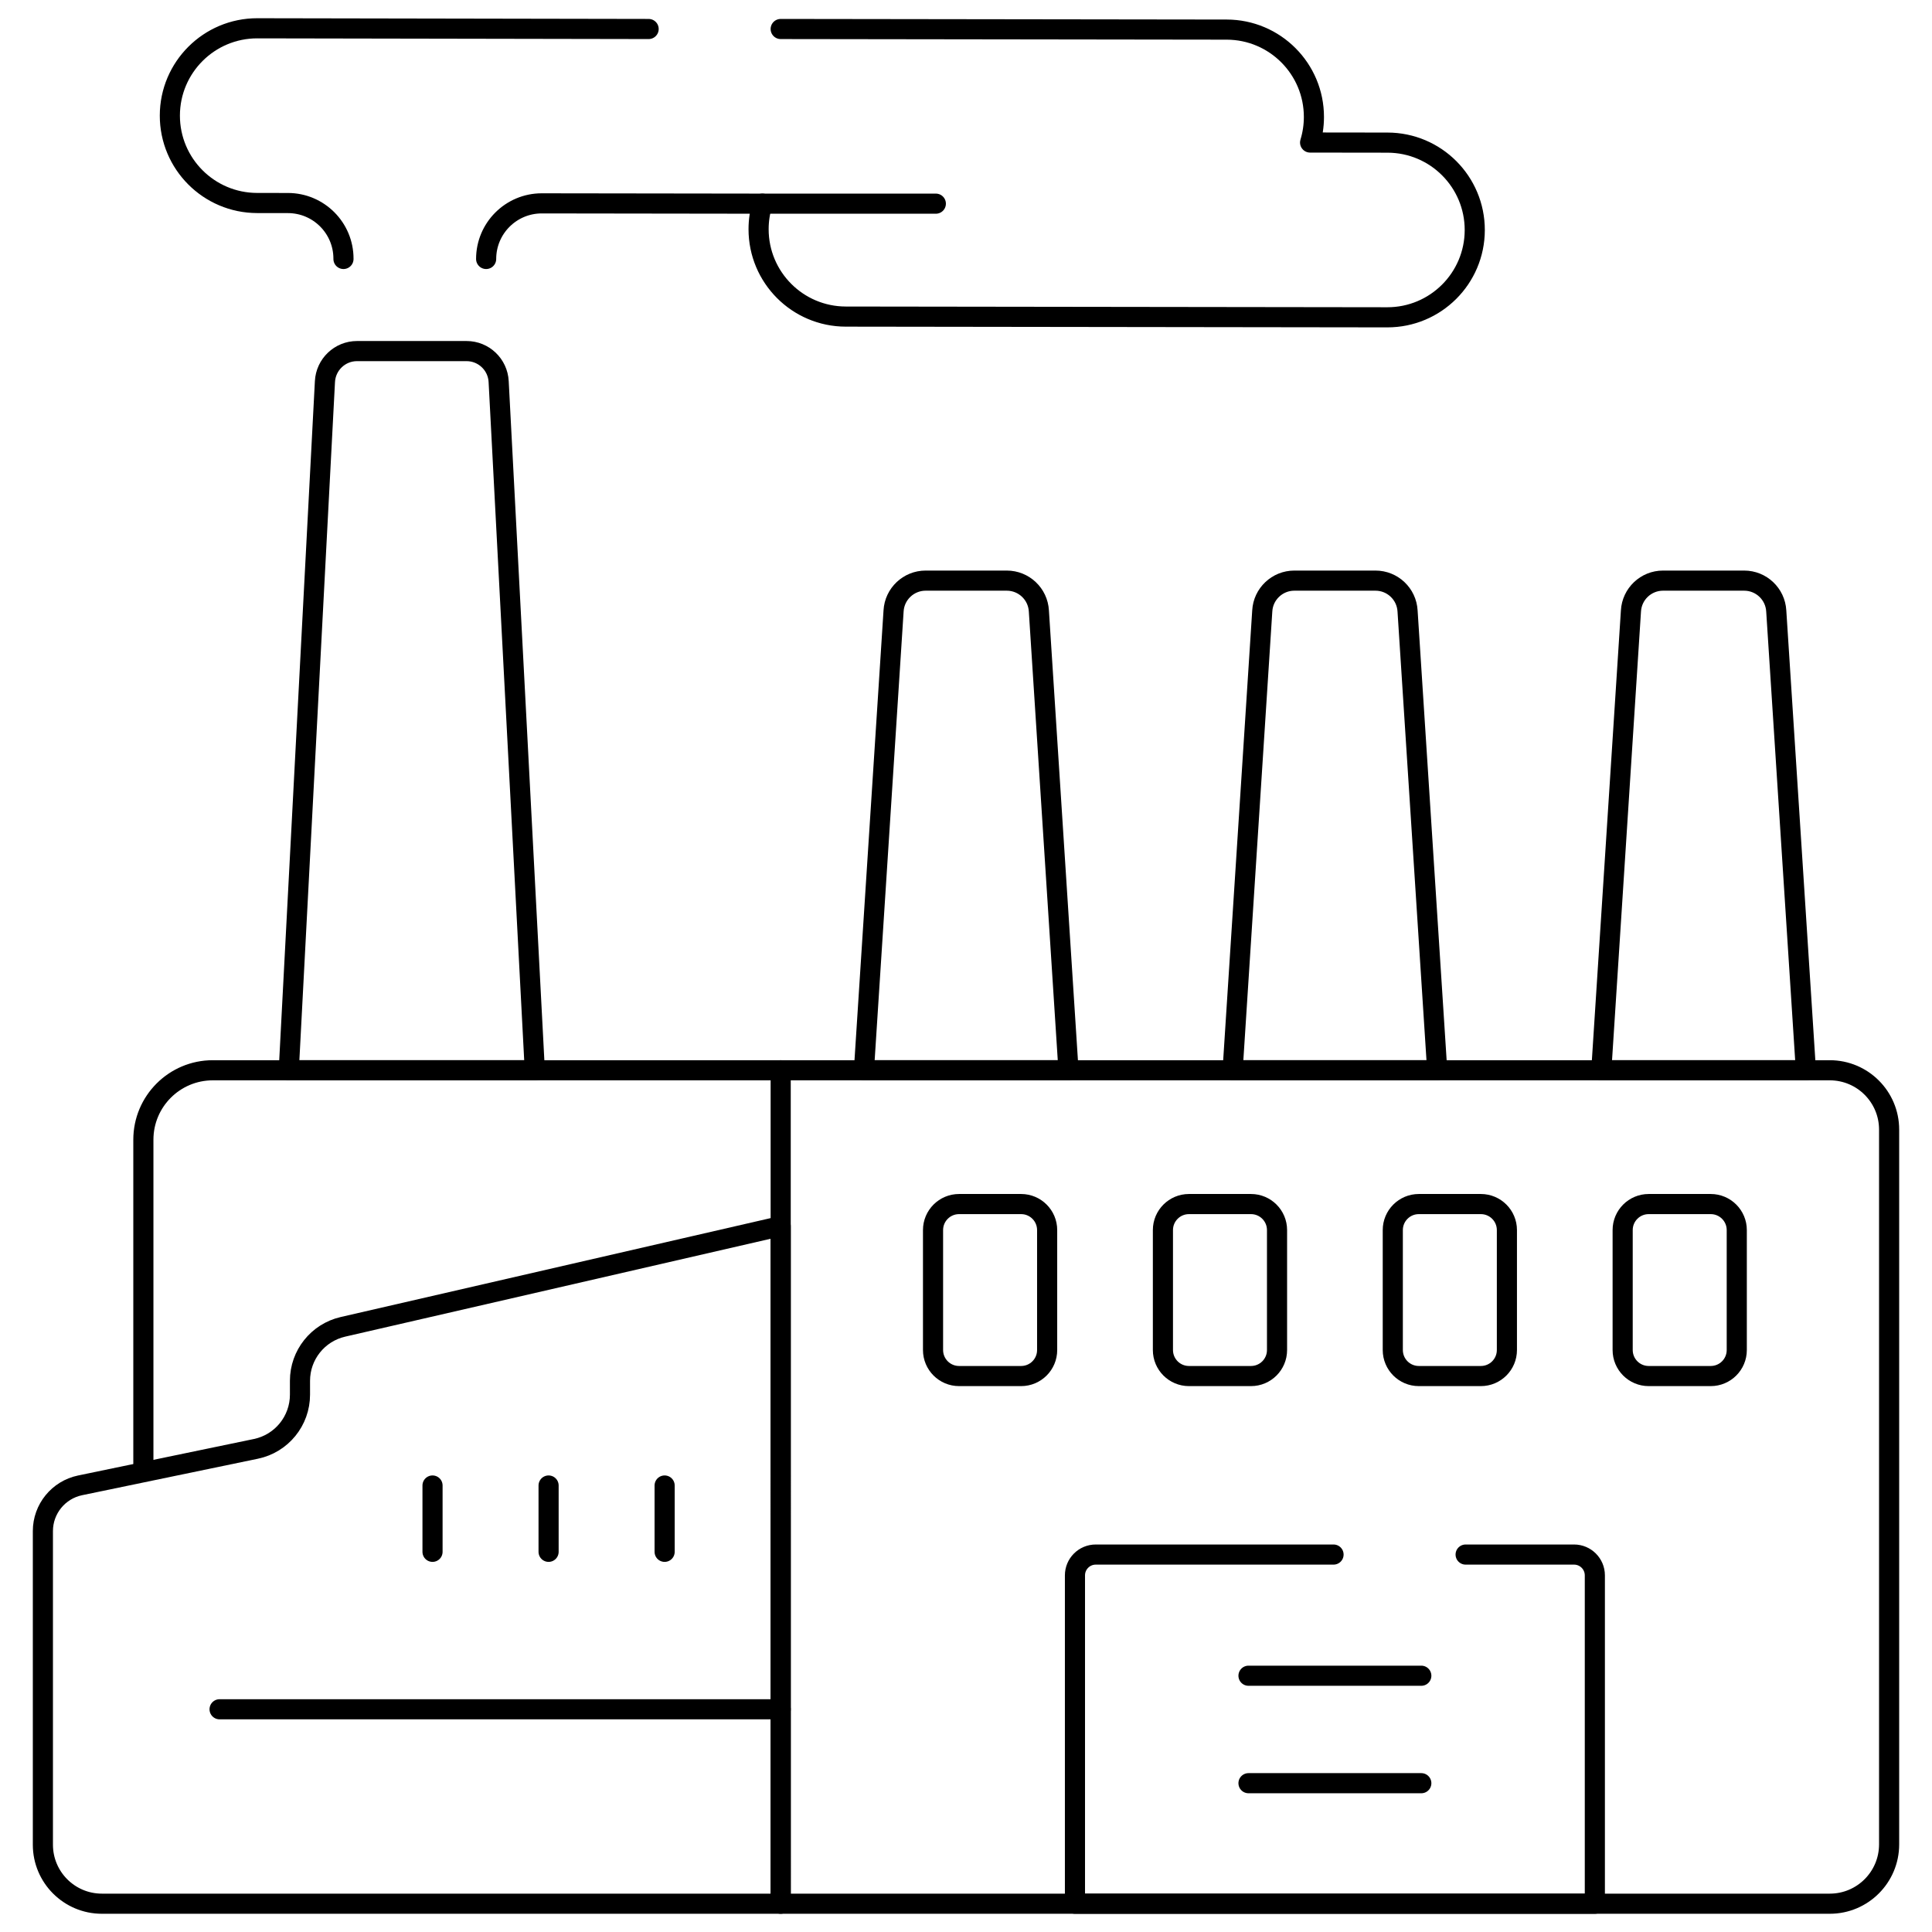 <svg xmlns="http://www.w3.org/2000/svg" width="96" height="96" viewBox="0 0 96 96" fill="none"><path d="M7.124 72.786V56.632C7.124 54.726 8.669 53.181 10.575 53.181H38.792" stroke="black" stroke-miterlimit="10" stroke-linecap="round" stroke-linejoin="round"></path><path d="M90.921 53.181H38.792V94.594H90.921C92.549 94.594 93.869 93.274 93.869 91.646V56.129C93.869 54.501 92.549 53.181 90.921 53.181Z" stroke="black" stroke-miterlimit="10" stroke-linecap="round" stroke-linejoin="round"></path><path d="M53.093 53.18H42.928L44.401 30.359C44.447 29.513 45.148 28.851 45.995 28.851H50.026C50.874 28.851 51.574 29.513 51.621 30.359L53.093 53.18Z" stroke="black" stroke-miterlimit="10" stroke-linecap="round" stroke-linejoin="round"></path><path d="M26.574 53.18H14.349L16.146 18.963C16.188 18.113 16.89 17.445 17.741 17.445H23.183C24.034 17.445 24.736 18.113 24.778 18.963L26.574 53.18Z" stroke="black" stroke-miterlimit="10" stroke-linecap="round" stroke-linejoin="round"></path><path d="M71.414 53.18H61.248L62.721 30.359C62.767 29.513 63.468 28.851 64.315 28.851H68.346C69.194 28.851 69.894 29.513 69.941 30.359L71.414 53.18Z" stroke="black" stroke-miterlimit="10" stroke-linecap="round" stroke-linejoin="round"></path><path d="M89.734 53.18H79.568L81.041 30.359C81.088 29.513 81.788 28.851 82.635 28.851H86.666C87.514 28.851 88.214 29.513 88.261 30.359L89.734 53.18Z" stroke="black" stroke-miterlimit="10" stroke-linecap="round" stroke-linejoin="round"></path><path d="M38.792 60.925L17.039 65.93C15.791 66.218 14.906 67.329 14.906 68.61V69.3C14.906 70.603 13.992 71.728 12.716 71.993L3.981 73.806C2.903 74.03 2.131 74.979 2.131 76.079V91.662C2.131 93.281 3.444 94.594 5.063 94.594H38.793L38.792 60.925Z" stroke="black" stroke-miterlimit="10" stroke-linecap="round" stroke-linejoin="round"></path><path d="M72.826 77.245H78.213C78.784 77.245 79.247 77.708 79.247 78.279V94.594H53.414V78.279C53.414 77.708 53.877 77.245 54.448 77.245H66.263" stroke="black" stroke-miterlimit="10" stroke-linecap="round" stroke-linejoin="round"></path><path d="M50.739 68.375H47.656C46.941 68.375 46.362 67.796 46.362 67.082V61.122C46.362 60.408 46.941 59.829 47.656 59.829H50.739C51.453 59.829 52.032 60.408 52.032 61.122V67.082C52.032 67.796 51.453 68.375 50.739 68.375Z" stroke="black" stroke-miterlimit="10" stroke-linecap="round" stroke-linejoin="round"></path><path d="M62.161 68.375H59.078C58.364 68.375 57.785 67.796 57.785 67.082V61.122C57.785 60.408 58.364 59.829 59.078 59.829H62.161C62.876 59.829 63.455 60.408 63.455 61.122V67.082C63.455 67.796 62.876 68.375 62.161 68.375Z" stroke="black" stroke-miterlimit="10" stroke-linecap="round" stroke-linejoin="round"></path><path d="M73.583 68.375H70.5C69.786 68.375 69.207 67.796 69.207 67.082V61.122C69.207 60.408 69.786 59.829 70.5 59.829H73.583C74.298 59.829 74.877 60.408 74.877 61.122V67.082C74.877 67.796 74.298 68.375 73.583 68.375Z" stroke="black" stroke-miterlimit="10" stroke-linecap="round" stroke-linejoin="round"></path><path d="M85.005 68.375H81.922C81.208 68.375 80.629 67.796 80.629 67.082V61.122C80.629 60.408 81.208 59.829 81.922 59.829H85.005C85.72 59.829 86.299 60.408 86.299 61.122V67.082C86.299 67.796 85.72 68.375 85.005 68.375Z" stroke="black" stroke-miterlimit="10" stroke-linecap="round" stroke-linejoin="round"></path><path d="M10.911 84.933H38.792" stroke="black" stroke-miterlimit="10" stroke-linecap="round" stroke-linejoin="round"></path><path d="M33.025 73.814V77.109" stroke="black" stroke-miterlimit="10" stroke-linecap="round" stroke-linejoin="round"></path><path d="M27.259 73.814V77.109" stroke="black" stroke-miterlimit="10" stroke-linecap="round" stroke-linejoin="round"></path><path d="M21.492 73.814V77.109" stroke="black" stroke-miterlimit="10" stroke-linecap="round" stroke-linejoin="round"></path><path d="M32.23 1.441L12.786 1.406C10.389 1.403 8.443 3.344 8.44 5.741C8.437 8.138 10.378 10.083 12.775 10.087L14.308 10.089C15.832 10.091 17.067 11.327 17.067 12.851V12.868" stroke="black" stroke-miterlimit="10" stroke-linecap="round" stroke-linejoin="round"></path><path d="M24.156 12.868C24.156 11.341 25.395 10.103 26.922 10.105L37.884 10.12C37.761 10.52 37.694 10.945 37.694 11.385C37.691 13.782 39.631 15.728 42.028 15.731L68.934 15.767C71.331 15.77 73.277 13.83 73.28 11.433C73.283 9.036 71.343 7.09 68.946 7.087L65.098 7.082C65.221 6.682 65.287 6.257 65.288 5.817C65.291 3.42 63.35 1.474 60.953 1.471L38.792 1.441" stroke="black" stroke-miterlimit="10" stroke-linecap="round" stroke-linejoin="round"></path><path d="M37.884 10.12H46.501" stroke="black" stroke-miterlimit="10" stroke-linecap="round" stroke-linejoin="round"></path><path d="M62.037 88.606H70.624" stroke="black" stroke-miterlimit="10" stroke-linecap="round" stroke-linejoin="round"></path><path d="M62.037 83.266H70.624" stroke="black" stroke-miterlimit="10" stroke-linecap="round" stroke-linejoin="round"></path></svg>